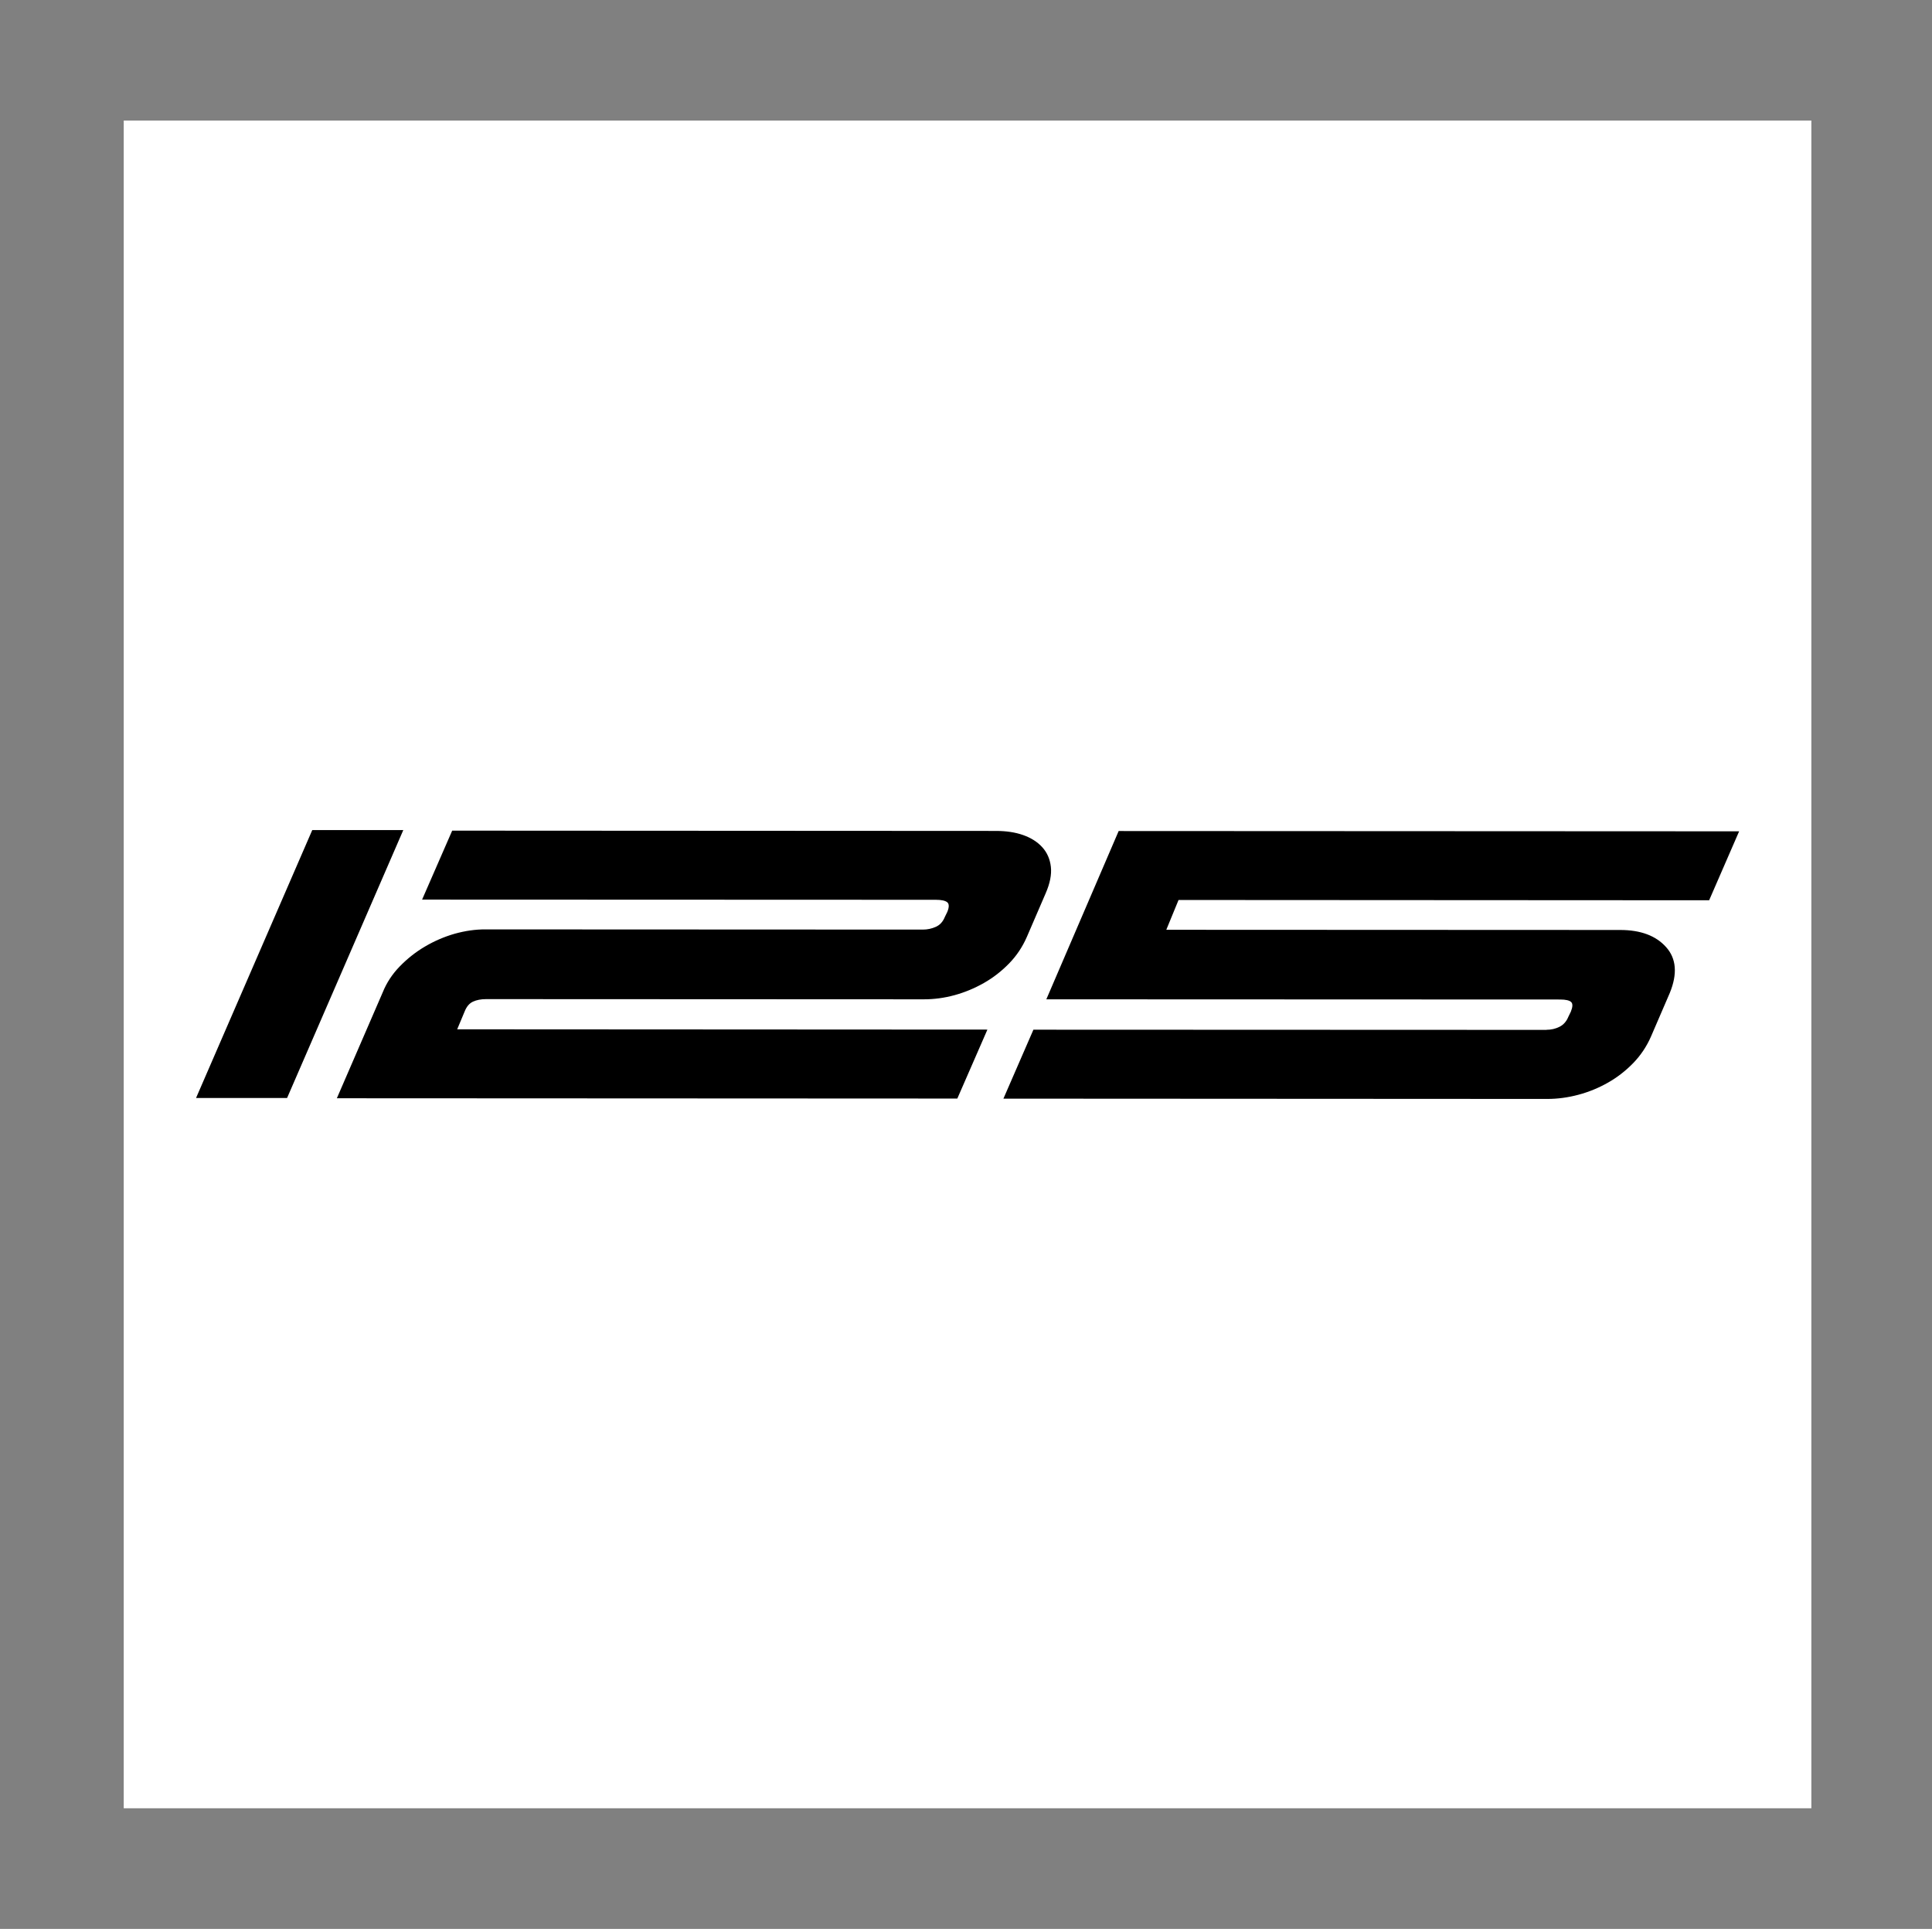 <?xml version="1.0" encoding="UTF-8"?>
<svg id="icons2" xmlns="http://www.w3.org/2000/svg" viewBox="0 0 200.34 200.01">
  <rect x="0" y="0" width="200.34" height="200.01" fill="#808080" stroke="none"/>
  <defs>
    <style>
      .cls-1 {
        fill: #000;
      }

      .cls-1, .cls-2 {
        stroke-width: 0px;
      }

      .cls-2 {
        fill: #fff;
      }
    </style>
  </defs>
  <g id="_125_white" data-name="125 white">
    <rect id="white" class="cls-2" x="12.83" y="12.5" width="175" height="175"/>
    <path id="_125" data-name="125" class="cls-1" d="M47.37,106.73l55.02.03-3.12,7.15-64.34-.03,4.76-10.99c.4-.99.99-1.89,1.77-2.69.78-.8,1.65-1.49,2.62-2.06.97-.57,1.99-1.01,3.07-1.32,1.08-.3,2.16-.46,3.22-.45l45.33.02c.48,0,.93-.1,1.35-.29s.73-.53.93-1.03l.25-.51c.2-.49.2-.83,0-1-.21-.17-.6-.26-1.18-.26l-53.28-.02,3.12-7.15,56.39.03c1.06,0,2,.14,2.82.43s1.48.71,1.98,1.26c.5.55.8,1.23.89,2.03.09.8-.09,1.72-.54,2.75l-1.95,4.52c-.45,1.03-1.06,1.95-1.84,2.75-.78.8-1.65,1.48-2.62,2.03-.97.55-1.98.97-3.04,1.26-1.06.29-2.12.43-3.18.43l-45.4-.02c-.53,0-.98.09-1.35.26s-.66.5-.86,1l-.79,1.89ZM160.36,106.78c.48,0,.93-.1,1.35-.31s.73-.56.93-1.06l.25-.51c.2-.5.21-.83.03-1s-.56-.26-1.14-.26l-53.28-.02,7.5-17.45,64.34.03-3.11,7.15-55.02-.03-1.27,3.09,47.06.02c2.12,0,3.71.59,4.77,1.78,1.06,1.18,1.19,2.77.38,4.75l-1.95,4.52c-.45,1.03-1.06,1.94-1.84,2.75-.78.8-1.65,1.48-2.62,2.03-.97.55-1.99.97-3.08,1.26s-2.16.43-3.22.43l-56.39-.03,3.11-7.15,53.21.02ZM41.82,86.07h-9.44s-12.05,27.78-12.05,27.78h9.44s12.05-27.78,12.05-27.78Z"/>
  </g>
</svg>